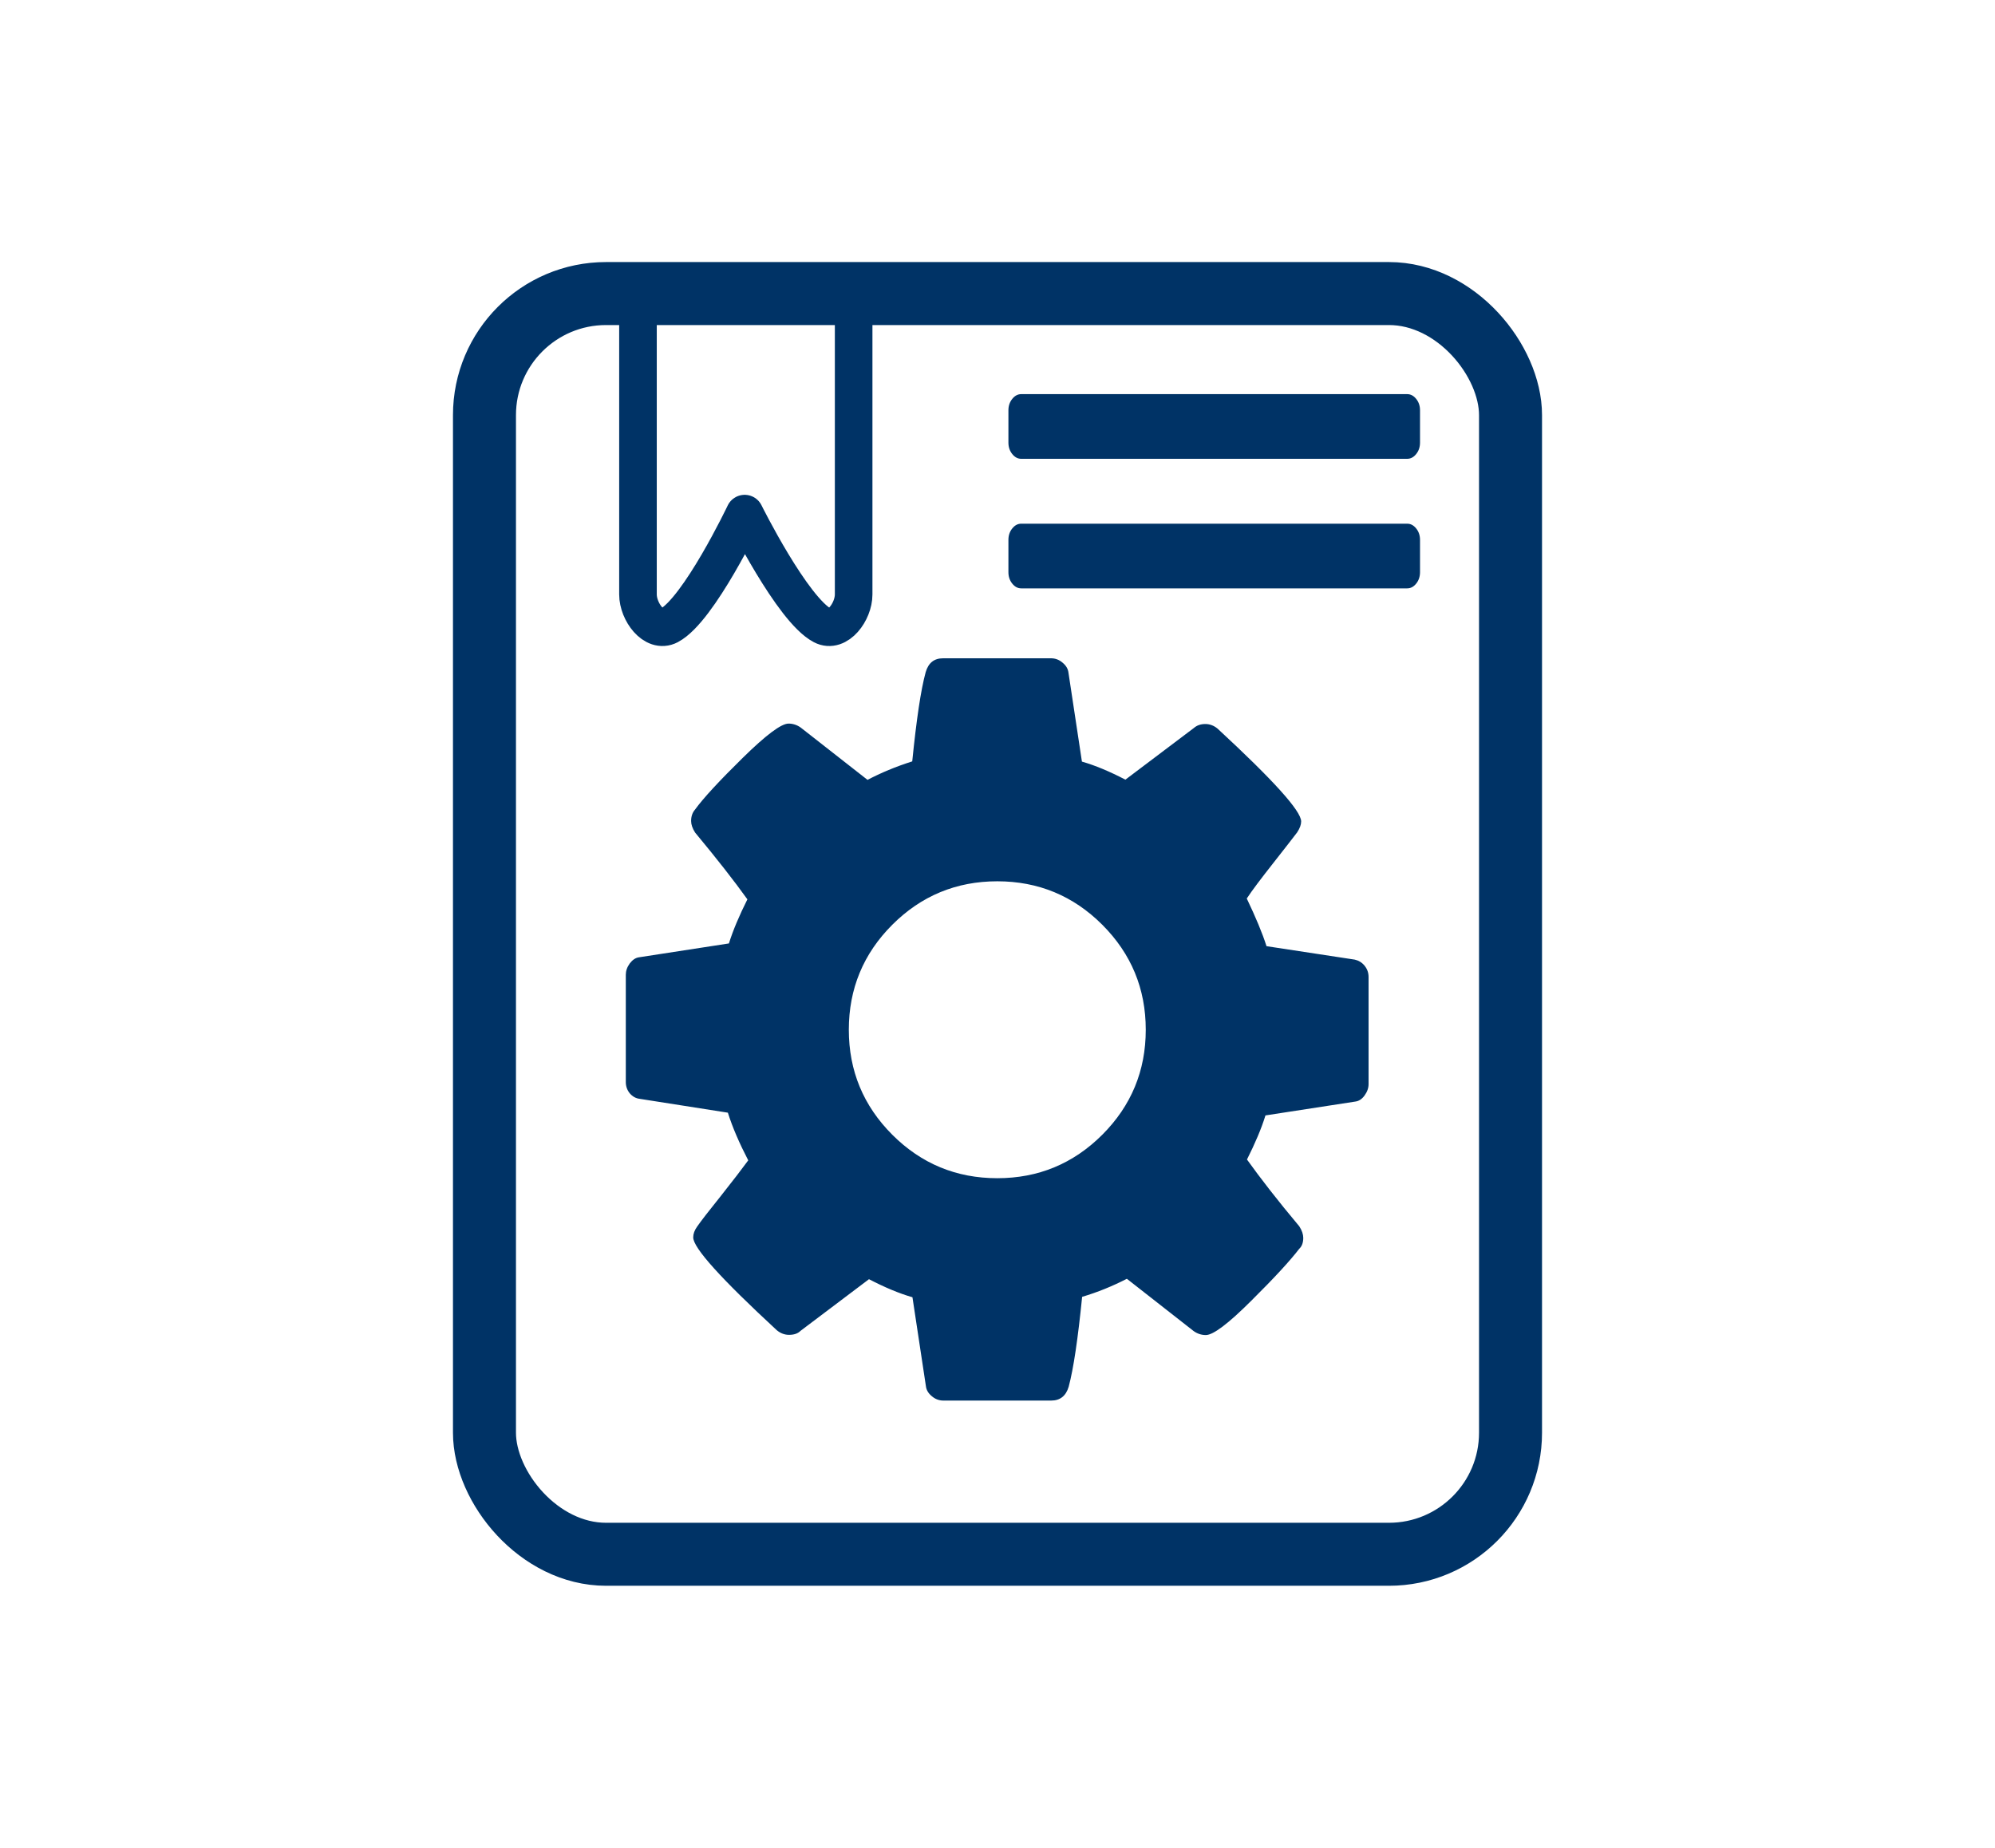 <?xml version="1.0" encoding="UTF-8"?>
<svg id="manuais" xmlns="http://www.w3.org/2000/svg" viewBox="0 0 95 88" width="95px" height="88px">
  <defs>
    <style>
      .cls-1 {
        fill: #036;
      }

      .cls-2 {
        stroke-linecap: round;
        stroke-linejoin: round;
        stroke-width: 1.79px;
      }

      .cls-2, .cls-3 {
        fill: none;
        stroke: #036;
      }

      .cls-3 {
        stroke-miterlimit: 10;
        stroke-width: 3px;
      }
    </style>
  </defs>
  <path class="cls-1" d="M65.17,46.52v5.11c0,.18-.06.36-.19.54-.13.18-.28.27-.44.29l-4.28.66c-.2.65-.5,1.34-.88,2.1.63.88,1.45,1.94,2.49,3.18.13.2.19.39.19.55,0,.22-.06.4-.19.52-.42.55-1.18,1.38-2.28,2.47-1.1,1.1-1.82,1.64-2.17,1.64-.2,0-.4-.06-.58-.19l-3.18-2.49c-.68.35-1.39.64-2.13.86-.2,1.99-.41,3.42-.64,4.28-.13.44-.41.66-.83.66h-5.14c-.2,0-.39-.07-.55-.21-.17-.14-.26-.3-.28-.48l-.64-4.23c-.63-.18-1.32-.47-2.07-.86l-3.26,2.46c-.13.13-.31.19-.55.19-.2,0-.4-.07-.58-.22-2.65-2.45-3.98-3.92-3.98-4.42,0-.17.06-.34.19-.52.18-.26.56-.75,1.13-1.46.57-.72,1-1.28,1.3-1.69-.42-.81-.75-1.57-.97-2.27l-4.2-.66c-.18-.02-.34-.11-.47-.26-.13-.16-.19-.34-.19-.54v-5.11c0-.18.06-.36.19-.54.13-.17.28-.27.44-.29l4.28-.66c.2-.64.5-1.34.88-2.1-.63-.88-1.46-1.94-2.49-3.18-.13-.2-.19-.39-.19-.55,0-.22.06-.4.19-.55.4-.55,1.16-1.37,2.27-2.46,1.11-1.09,1.83-1.63,2.18-1.63.2,0,.4.06.58.19l3.18,2.49c.63-.33,1.34-.63,2.13-.88.2-1.99.41-3.41.64-4.25.13-.44.4-.66.83-.66h5.14c.2,0,.39.07.55.21.17.14.26.3.28.48l.64,4.23c.63.18,1.32.47,2.07.86l3.26-2.46c.15-.13.33-.19.55-.19.2,0,.4.07.58.22,2.65,2.45,3.98,3.92,3.98,4.42,0,.15-.06.32-.19.52-.22.29-.61.79-1.16,1.49-.55.7-.97,1.25-1.24,1.66.42.88.74,1.64.94,2.27l4.2.64c.18.04.34.13.47.29.13.16.19.34.19.54ZM52.49,54.04c1.38-1.38,2.07-3.05,2.07-5s-.69-3.62-2.07-5c-1.38-1.38-3.05-2.07-5-2.07s-3.62.69-5,2.07-2.07,3.05-2.07,5,.69,3.62,2.07,5c1.38,1.38,3.05,2.07,5,2.07s3.62-.69,5-2.07Z"/>
  <rect class="cls-3" x="23.07" y="13.98" width="48.86" height="60.04" rx="5.79" ry="5.79"/>
  <path class="cls-1" d="M67.62,19.54v1.54c0,.21-.06.39-.18.54s-.26.23-.43.23h-18.38c-.17,0-.31-.08-.43-.23-.12-.15-.18-.33-.18-.54v-1.54c0-.21.06-.39.18-.54.12-.15.26-.23.43-.23h18.38c.17,0,.31.08.43.23.12.15.18.33.18.54ZM67.62,25.71v1.54c0,.21-.06.39-.18.54s-.26.23-.43.23h-18.38c-.17,0-.31-.08-.43-.23-.12-.15-.18-.33-.18-.54v-1.54c0-.21.06-.39.18-.54s.26-.23.43-.23h18.38c.17,0,.31.08.43.23.12.15.18.33.18.54Z"/>
  <path class="cls-2" d="M39.17,29.79c-1.44-.75-3.71-5.33-3.71-5.33,0,0-2.18,4.58-3.6,5.33-.72.38-1.48-.66-1.48-1.48v-13.98h10.27v13.98c0,.82-.76,1.86-1.48,1.48Z"/>
</svg>
